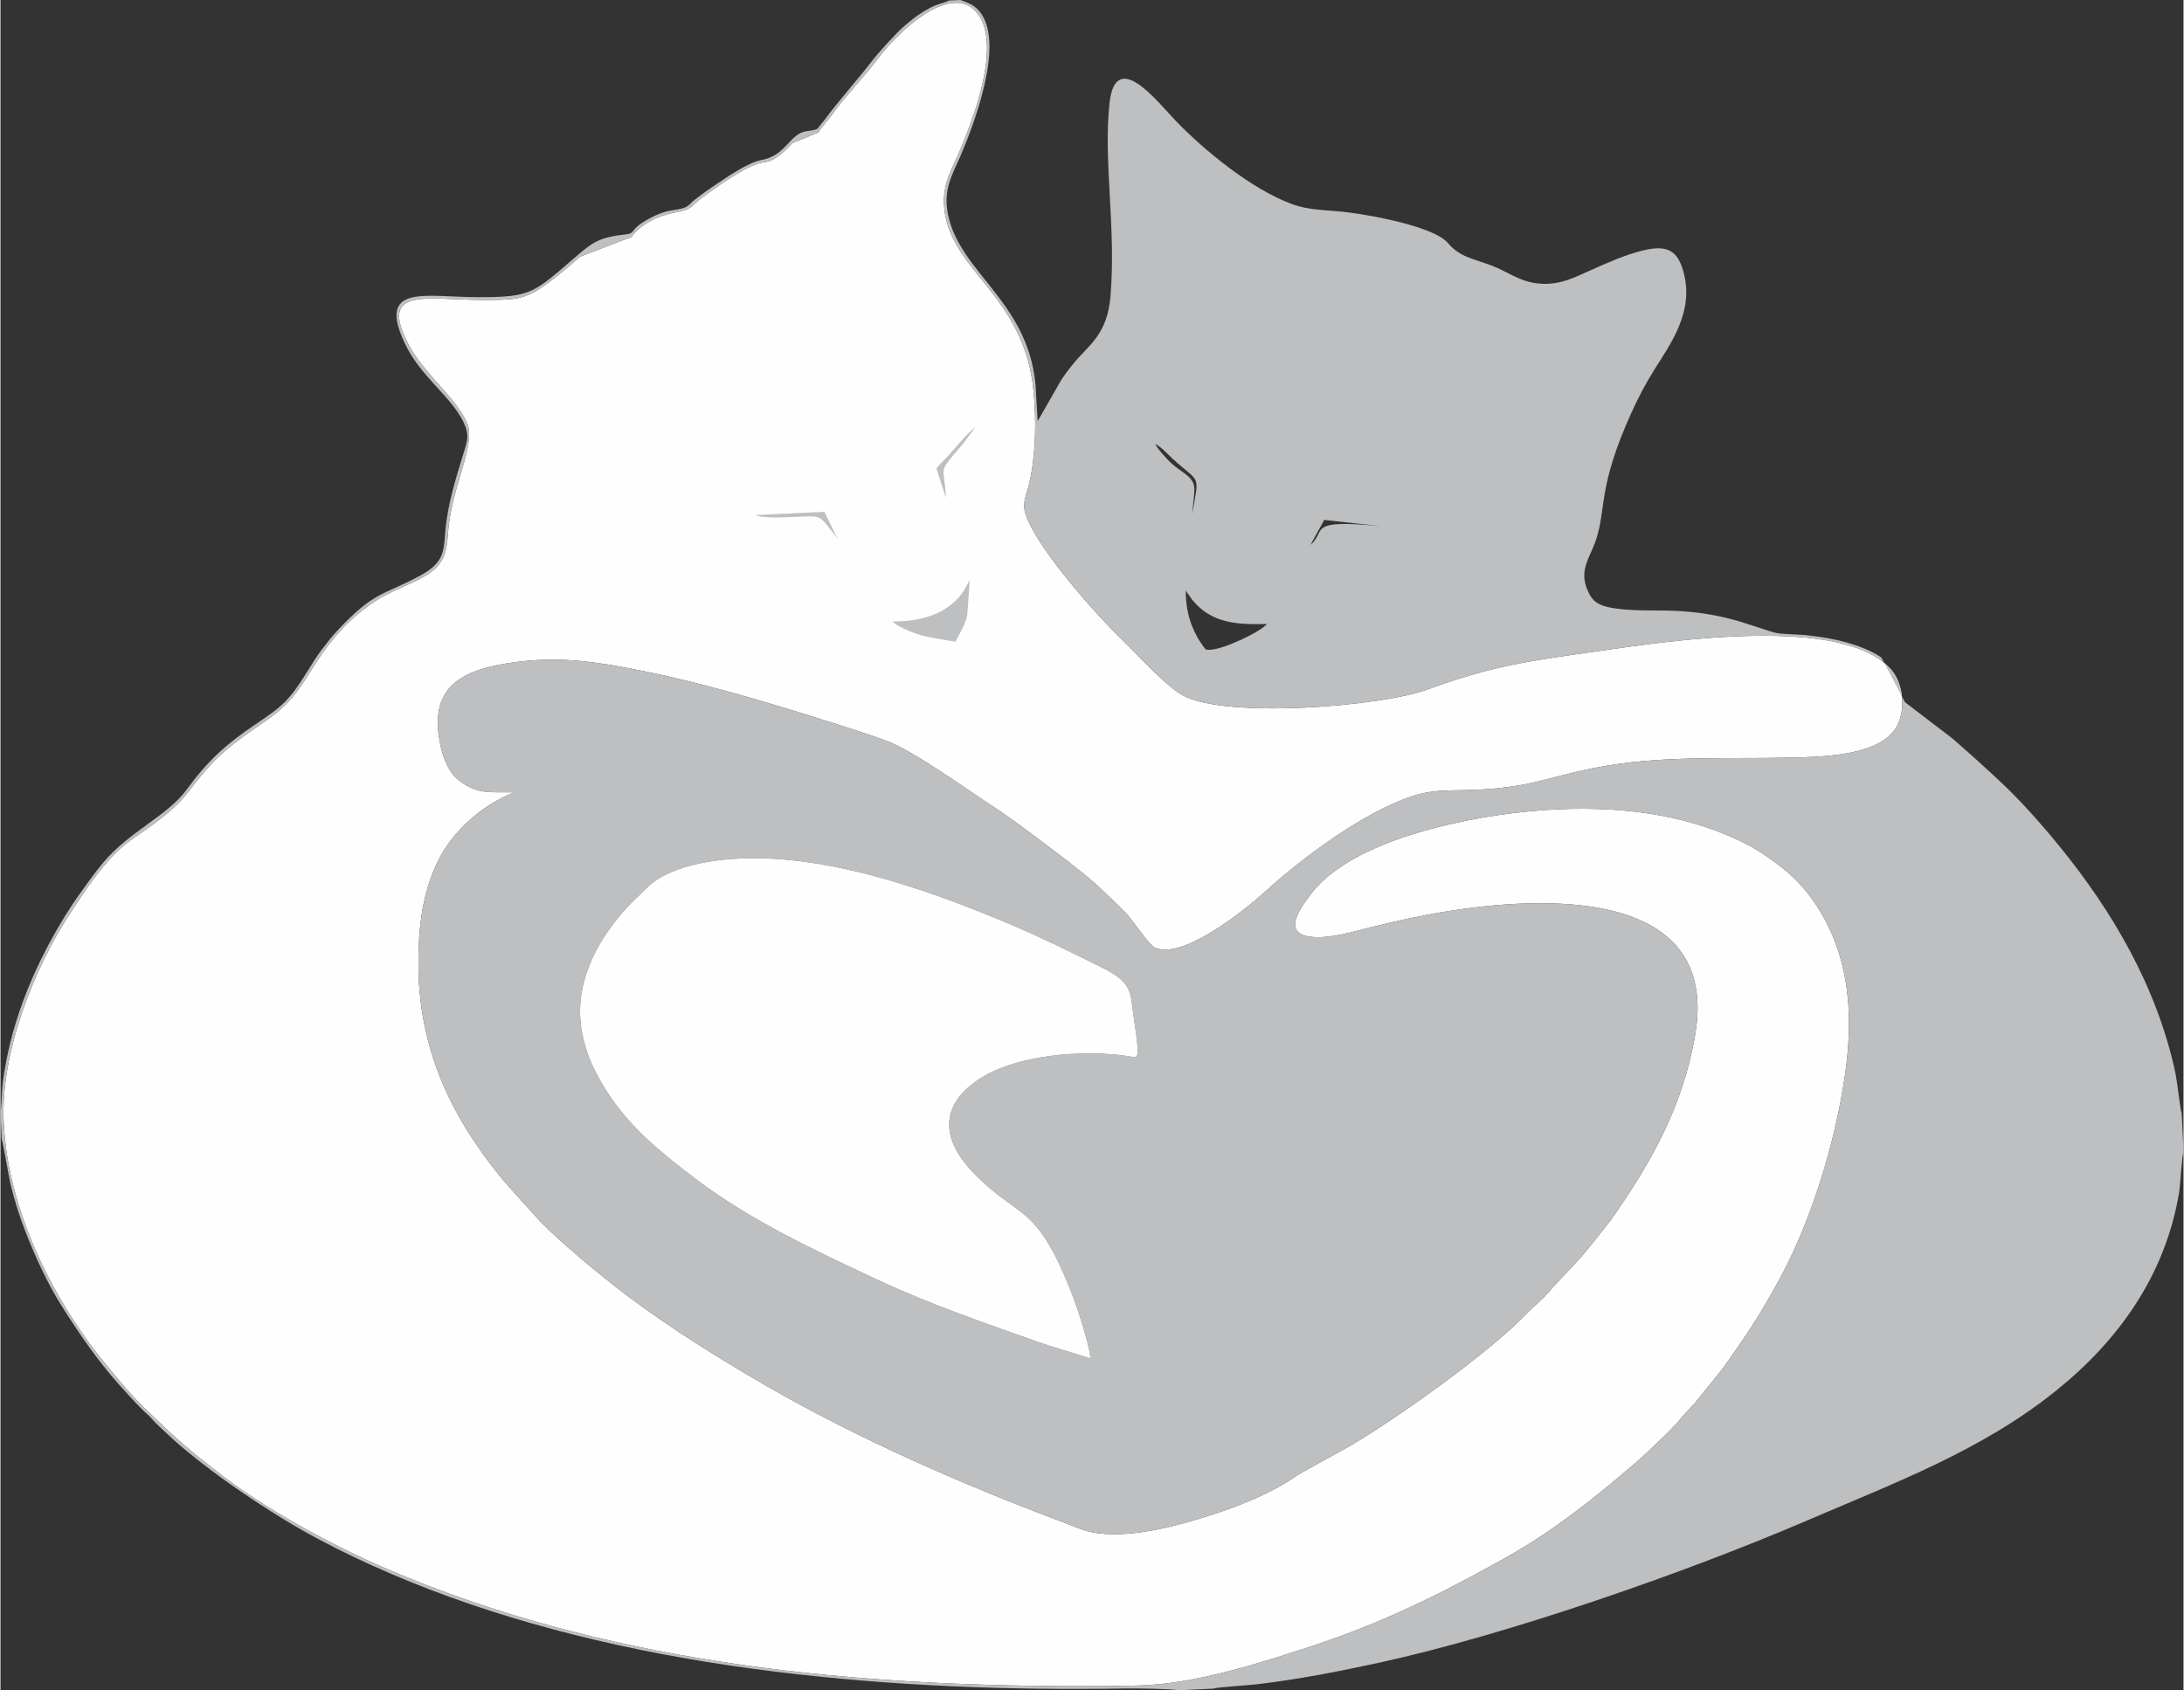 <?xml version="1.0" encoding="UTF-8"?>
<!DOCTYPE svg PUBLIC "-//W3C//DTD SVG 1.1//EN" "http://www.w3.org/Graphics/SVG/1.1/DTD/svg11.dtd">
<!-- Creator: CorelDRAW -->
<svg xmlns="http://www.w3.org/2000/svg" xml:space="preserve" width="1492px" height="1155px" style="shape-rendering:geometricPrecision; text-rendering:geometricPrecision; image-rendering:optimizeQuality; fill-rule:evenodd; clip-rule:evenodd"
viewBox="0 0 1473.64 1141.28"
 xmlns:xlink="http://www.w3.org/1999/xlink">
 <rect x="0" y="0" width="1473.64" height="1141.28" fill="#333333" stroke="none"/>
 <defs>
  <style type="text/css">
   <![CDATA[
    .fil0 {fill:#FEFEFE}
    .fil1 {fill:#BDBFC1}
   ]]>
  </style>
 </defs>
 <g id="Layer_x0020_1">
  <g id="_365908584">
   <path id="_365903640" class="fil0" d="M347.04 534.944c-22.216,8.592 -40.545,25.875 -49.779,42.788 -11.88,21.762 -15.456,46.707 -15.117,75.649 0.686,58.701 24.957,102.912 52.589,137.738 8.481,10.689 18.008,20.59 27.015,30.69 13.191,14.787 45.653,41.33 62.297,53.752 29.157,21.764 59.879,40.979 91.568,59.334 62.951,36.46 133.903,67.513 203.308,93.508 5.623,2.106 10.864,4.662 17.225,6.02 24.43,5.213 58.581,-4.248 80.44,-11.267 17.035,-5.469 34.131,-12.157 49.359,-20.998 2.61,-1.515 4.76,-2.796 7.094,-4.524 4.323,-3.203 30.953,-17.232 38.214,-21.528 32.965,-19.511 94.835,-63.526 120.552,-90.741 3.487,-3.69 8.912,-7.872 12.142,-11.641 11.589,-13.522 19.38,-19.711 32.417,-36.432l10.422 -13.131c26.96,-38.451 48.912,-76.523 57.225,-125.789 17.102,-101.338 -107.646,-94.413 -180.03,-80.849 -13.52,2.533 -26.454,5.533 -39.462,8.702 -12.008,2.924 -27.596,7.931 -40.677,6.22 -19.127,-2.502 -5.519,-20.255 -0.464,-27.17 6.496,-8.887 13.781,-15.26 24.689,-22.162 36.807,-23.291 103.807,-36.382 154.299,-37.013 40.105,-0.503 78.29,5.322 113.227,22.312 11.265,5.479 19.535,11.622 28.022,18.252 17.086,13.344 30.391,34.628 37.246,56.338 8.529,27.013 8.221,55.552 4.146,83.463 -7.061,48.381 -23.923,100.583 -44.533,138.031 -14.82,26.929 -22.059,37.159 -37.908,59.579l-18.204 22.588c-3.782,4.556 -6.955,6.948 -10.857,12.066 -3.729,4.893 -23.388,23.552 -29.496,28.776 -27.821,23.801 -55.045,45.841 -88.345,64.49 -42.783,23.959 -82.814,43.819 -130.15,59.352 -35.991,11.81 -79.128,25.755 -117.555,26.71 -15.029,0.373 -30.104,0.498 -45.108,0.447 -161.154,-0.551 -317.508,-17.381 -461.519,-78.951 -36.998,-15.816 -85.177,-41.781 -117.096,-67.532l-9.655 -7.52c-14.096,-11.24 -26.353,-22.945 -39.427,-35.845 -7.667,-7.564 -15.172,-16.747 -21.99,-24.895 -35.2,-42.054 -68.384,-104.348 -71.033,-166.691 -2.104,-49.525 22.987,-106.626 43.639,-138.427 11.069,-17.045 25.215,-39.199 41.908,-51.16 13.859,-9.93 28.252,-18.98 38.262,-31.781 10.97,-14.032 18.235,-23.618 34.11,-35.545 22.107,-16.607 32.153,-18.947 48.283,-45.325 12.174,-19.91 24.515,-35.645 44.438,-48.812 9.897,-6.541 21.002,-10.137 31.595,-15.851 12.755,-6.88 16.726,-13.912 17.588,-28.74 1.829,-31.479 18.76,-60.252 13.376,-74.713 -6.255,-16.799 -29.28,-33.895 -39.928,-54.208 -20.807,-39.688 13.127,-29.805 50.626,-30.006 17.858,-0.096 26.073,0.543 39.362,-8.468 9.74,-6.602 17.416,-13.539 26.113,-20.868l34.552 -13.214c2.035,-3.764 7.804,-8.118 12.891,-10.885 5.675,-3.085 12.114,-4.812 18.844,-6.15 9.508,-1.89 8.35,-3.876 15.543,-9.277 8.94,-6.711 27.424,-19.896 37.927,-23.175 3.711,-1.158 6.335,-0.683 9.913,-2.605 5.297,-2.846 9.82,-7.419 13.316,-11.194l17.742 -7.303c1.957,-3.949 7.102,-8.853 9.855,-12.936 6.102,-9.051 23.392,-27.464 30.95,-37.759 6.306,-8.587 34.855,-40.718 56.166,-36.389 5.72,1.163 10.186,5.741 12.613,10.321 12.166,22.951 -5.522,68.724 -14.778,90.393 -4.523,10.593 -10.803,20.667 -10.14,34.843 2.086,44.596 54.28,59.972 60.504,126.548 1.906,20.374 1.512,43.153 -3.138,62.892 -1.492,6.334 -4.616,11.782 -2.528,19.01 6.192,21.424 45.485,66.376 65.133,85.332 9.884,9.535 30.348,32.331 42.046,38.312 29.566,15.116 132.1,7.348 164.683,-4.495 44.649,-16.226 67.516,-19.054 116.192,-25.967 44.15,-6.27 166.085,-25.374 197.315,13.696 7.294,9.125 9.003,25.933 3.182,36.899 -10.479,19.742 -46.87,20.927 -72.885,21.503 -43.551,0.963 -88.18,-1.662 -131.233,6.899 -33.148,6.592 -42.84,13.074 -80.559,14.809 -16.478,0.758 -27.753,-0.678 -43.102,4.459 -32.293,10.806 -73.292,41.061 -98.563,64.104 -12.799,11.671 -56.096,47.03 -75.008,37.883 -4.148,-2.007 -14.441,-18.735 -21.087,-25.151 -8.983,-8.674 -20.472,-20.183 -30.108,-27.24l-6.301 -5.137c-17.539,-12.998 -34.601,-26.701 -52.806,-38.556 -16.737,-10.899 -52.675,-36.837 -70.419,-43.368 -10.908,-4.014 -22.37,-7.714 -33.675,-11.294 -46.67,-14.781 -92.694,-28.809 -141.221,-37.961 -28.251,-5.328 -52.35,-7.93 -82.305,-2.958 -28.057,4.657 -48.972,14.962 -45.411,46.562 1.575,13.976 6.209,26.718 14.317,32.638 12.629,9.22 19.498,7.486 37.124,7.689z"/>
   <path id="_365903544" class="fil1" d="M631.826 316.374l6.319 19.696c-0.6,-22.985 -7.2,-14.466 12.19,-37.096l7.608 -10.379c-4.431,2.65 -15.616,16.598 -19.608,20.729 -2.009,2.081 -5.159,4.844 -6.509,7.049zm-66.378 48.183l-9.28 -18.953 -46.367 2.145c5.015,3.019 29.822,0.987 35.041,0.885 7.692,-0.152 8.944,1.014 12.695,5.47 2.211,2.627 6.167,7.629 7.912,10.453zm41.64 54.925l-5.105 0.142 3.883 2.869c1.495,0.797 3.067,1.576 4.693,2.345 11.587,5.479 20.583,5.978 34.161,8.467 1.218,-3.316 6.664,-10.932 7.891,-18.271l1.693 -23.197c-2.645,3.365 -4.083,11.34 -17.035,19.519 -7.842,4.952 -19.277,7.871 -30.182,8.125zm-607.088 331.663l0.843 17.99c0.927,1.981 4.852,26.252 6.269,31.817 2.563,10.056 5.612,19.89 9.167,29.137 6.832,17.767 15.296,36.134 24.488,50.809 11.992,19.145 24.97,37.941 39.025,53.68 3.899,4.365 14.465,16.085 18.19,19.238 3.377,2.859 5.754,6.292 9.314,9.406l9.279 8.644c21.438,19.215 50.179,38.987 74.987,54.174 28.462,17.423 63.838,34.035 98.424,47.278 71.234,27.276 149.833,45.128 232.618,55.325 79.431,9.785 157.448,12.727 237.541,11.423 5.381,-0.089 31.676,0.177 34.74,1.214l23.822 -1.114c3.231,-1.092 23.448,-2.228 29.017,-2.89 28.143,-3.35 55.188,-8.583 82.688,-14.575 87.062,-18.972 207.688,-61.044 289.538,-96.233 59.461,-25.562 117.355,-47.095 167.385,-87.265 42.825,-34.384 73.933,-78.323 83.275,-133.7 1.02,-6.046 1.712,-24.229 3.029,-27.759l-1.21 -25.861c-1.098,-2.999 -2.966,-20.807 -4.007,-26.047 -1.617,-8.139 -3.69,-15.964 -5.996,-23.674 -16.73,-55.925 -49.168,-104.686 -86.072,-146.805 -16.682,-19.039 -25.881,-27.26 -43.221,-43.06l-15.203 -13.454 -32.301 -24.694 -15.949 -30.198c-8.656,-5.838 -20.026,-9.707 -32.13,-12.242 -6.328,-1.326 -12.607,-2.177 -19.386,-2.889 -5.095,-0.534 -15.456,-0.512 -19.879,-1.546 -6.791,-1.583 -20.271,-7.038 -33.913,-10.219 -12.536,-2.923 -25.217,-4.53 -38.868,-4.785 -12.529,-0.233 -29.492,0.365 -41.01,-2.526 -6.95,-1.743 -10.051,-4.48 -12.708,-10.185 -6.721,-14.435 0.971,-22.517 5.015,-34.361 7.494,-21.941 1.012,-35.245 23.925,-86.048 4.617,-10.236 9.901,-20.299 15.458,-29.165 11.405,-18.192 27.091,-39.38 20.025,-66.006 -3.965,-14.941 -11.148,-18.977 -27.989,-14.751 -11.551,2.899 -23.105,8.081 -33.574,12.698 -10.993,4.848 -21.553,10.843 -35.935,9.558 -13.349,-1.194 -21.17,-8.055 -32.155,-12.181 -12.765,-4.794 -21.646,-5.83 -29.435,-15.183 -8.859,-10.637 -48.847,-18.444 -67.672,-20.759 -14.032,-1.725 -25.548,-1.035 -38.045,-5.707 -27.315,-10.214 -59.044,-36.309 -78.04,-56.064 -12.446,-12.943 -40.617,-49.614 -44.736,-11.827 -4.243,38.923 4.577,83.876 0.657,130.415 -2.149,25.534 -14.507,32.755 -23.653,43.752 -3.608,4.337 -6.094,7.373 -9.538,12.589l-15.957 27.826 -1.477 -25.01c-5.402,-56.224 -51.595,-75.486 -59.168,-115.143 -3.169,-16.597 3.142,-26.336 8.343,-38.422 9.317,-21.65 29.197,-73.995 14.518,-96.049 -4.775,-7.174 -9.753,-7.717 -14.335,-9.72l-7.801 0.365c-2.458,1.371 -6.565,2.183 -9.368,3.381 -2.655,1.133 -5.361,2.607 -7.669,4.014 -5.178,3.156 -9.144,6.448 -13.199,9.954 -5.524,4.775 -17.567,18.044 -22.324,24.303 -7.878,10.364 -23.568,28.143 -30.998,38.439 -0.488,0.674 -5.063,6.356 -5.064,6.356 -1.802,1.436 -6.886,1.414 -9.6,2.251 -9.719,2.998 -12.671,16.15 -28.118,18.931 -9.277,1.669 -23.768,11.803 -30.917,16.569 -3.326,2.216 -14.402,9.846 -17.002,12.697 -6.066,6.65 -13.065,1.439 -29.779,11.312 -2.635,1.557 -4.825,2.885 -6.831,4.805 -2.949,2.826 -2.56,4.356 -6.971,4.836 -17.899,1.946 -22.47,5.249 -33.061,14.326 -29.509,25.291 -30.308,28.178 -67.118,28.114 -35.018,-0.061 -68.306,-9.347 -49.364,30.945 5.281,11.235 12.374,19.372 19.27,27.09 6.202,6.941 15.966,16.74 20.536,26.497 3.595,7.674 2.927,11.138 0.618,18.649 -5.329,17.33 -11.425,36.349 -12.963,54.773 -1.107,13.276 -0.512,20.958 -16.421,29.722 -25.462,14.031 -30.743,10.035 -56.342,37.313 -3.411,3.635 -7.157,8.37 -10.629,12.961 -3.186,4.21 -6.242,9.096 -9.094,13.717 -12.8,20.741 -17.407,24.401 -34.467,35.92 -21.677,14.635 -33.186,25.153 -47.793,45.067 -12.884,17.564 -38.583,28.103 -56.174,49.099 -5.69,6.793 -9.353,12.08 -14.752,19.567 -15.414,21.373 -29.866,48.124 -39.553,74.558 -6.479,17.676 -10.993,35.279 -13.5,54.386 -0.546,4.164 -0.876,17.779 -1.569,20.227zm347.04 -216.201c-22.216,8.592 -40.545,25.875 -49.779,42.788 -11.88,21.762 -15.456,46.707 -15.117,75.649 0.686,58.701 24.957,102.912 52.589,137.738 8.481,10.689 18.008,20.59 27.015,30.69 13.191,14.787 45.653,41.33 62.297,53.752 29.157,21.764 59.879,40.979 91.568,59.334 62.951,36.46 133.903,67.513 203.308,93.508 5.623,2.106 10.864,4.662 17.225,6.02 24.43,5.213 58.581,-4.248 80.44,-11.267 17.035,-5.469 34.131,-12.157 49.359,-20.998 2.61,-1.515 4.76,-2.796 7.094,-4.524 4.323,-3.203 30.953,-17.232 38.214,-21.528 32.965,-19.511 94.835,-63.526 120.552,-90.741 3.487,-3.69 8.912,-7.872 12.142,-11.641 11.589,-13.522 19.38,-19.711 32.417,-36.432l10.422 -13.131c26.96,-38.451 48.912,-76.523 57.225,-125.789 17.102,-101.338 -107.646,-94.413 -180.03,-80.849 -13.52,2.533 -26.454,5.533 -39.462,8.702 -12.008,2.924 -27.596,7.931 -40.677,6.22 -19.127,-2.502 -5.519,-20.255 -0.464,-27.17 6.496,-8.887 13.781,-15.26 24.689,-22.162 36.807,-23.291 103.807,-36.382 154.299,-37.013 40.105,-0.503 78.29,5.322 113.227,22.312 11.265,5.479 19.535,11.622 28.022,18.252 17.086,13.344 30.391,34.628 37.246,56.338 8.529,27.013 8.221,55.552 4.146,83.463 -7.061,48.381 -23.923,100.583 -44.533,138.031 -14.82,26.929 -22.059,37.159 -37.908,59.579l-18.204 22.588c-3.782,4.556 -6.955,6.948 -10.857,12.066 -3.729,4.893 -23.388,23.552 -29.496,28.776 -27.821,23.801 -55.045,45.841 -88.345,64.49 -42.783,23.959 -82.814,43.819 -130.15,59.352 -35.991,11.81 -79.128,25.755 -117.555,26.71 -15.029,0.373 -30.104,0.498 -45.108,0.447 -161.154,-0.551 -317.508,-17.381 -461.519,-78.951 -36.998,-15.816 -85.177,-41.781 -117.096,-67.532l-9.655 -7.52c-14.096,-11.24 -26.353,-22.945 -39.427,-35.845 -7.667,-7.564 -15.172,-16.747 -21.99,-24.895 -35.2,-42.054 -68.384,-104.348 -71.033,-166.691 -2.104,-49.525 22.987,-106.626 43.639,-138.427 11.069,-17.045 25.215,-39.199 41.908,-51.16 13.859,-9.93 28.252,-18.98 38.262,-31.781 10.97,-14.032 18.235,-23.618 34.11,-35.545 22.107,-16.607 32.153,-18.947 48.283,-45.325 12.174,-19.91 24.515,-35.645 44.438,-48.812 9.897,-6.541 21.002,-10.137 31.595,-15.851 12.755,-6.88 16.726,-13.912 17.588,-28.74 1.829,-31.479 18.76,-60.252 13.376,-74.713 -6.255,-16.799 -29.28,-33.895 -39.928,-54.208 -20.807,-39.688 13.127,-29.805 50.626,-30.006 17.858,-0.096 26.073,0.543 39.362,-8.468 9.74,-6.602 17.416,-13.539 26.113,-20.868l34.552 -13.214c2.035,-3.764 7.804,-8.118 12.891,-10.885 5.675,-3.085 12.114,-4.812 18.844,-6.15 9.508,-1.89 8.35,-3.876 15.543,-9.277 8.94,-6.711 27.424,-19.896 37.927,-23.175 3.711,-1.158 6.335,-0.683 9.913,-2.605 5.297,-2.846 9.82,-7.419 13.316,-11.194l17.742 -7.303c1.957,-3.949 7.102,-8.853 9.855,-12.936 6.102,-9.051 23.392,-27.464 30.95,-37.759 6.306,-8.587 34.855,-40.718 56.166,-36.389 5.72,1.163 10.186,5.741 12.613,10.321 12.166,22.951 -5.522,68.724 -14.778,90.393 -4.523,10.593 -10.803,20.667 -10.14,34.843 2.086,44.596 54.28,59.972 60.504,126.548 1.906,20.374 1.512,43.153 -3.138,62.892 -1.492,6.334 -4.616,11.782 -2.528,19.01 6.192,21.424 45.485,66.376 65.133,85.332 9.884,9.535 30.348,32.331 42.046,38.312 29.566,15.116 132.1,7.348 164.683,-4.495 44.649,-16.226 67.516,-19.054 116.192,-25.967 44.15,-6.27 166.085,-25.374 197.315,13.696 7.294,9.125 9.003,25.933 3.182,36.899 -10.479,19.742 -46.87,20.927 -72.885,21.503 -43.551,0.963 -88.18,-1.662 -131.233,6.899 -33.148,6.592 -42.84,13.074 -80.559,14.809 -16.478,0.758 -27.753,-0.678 -43.102,4.459 -32.293,10.806 -73.292,41.061 -98.563,64.104 -12.799,11.671 -56.096,47.03 -75.008,37.883 -4.148,-2.007 -14.441,-18.735 -21.087,-25.151 -8.983,-8.674 -20.472,-20.183 -30.108,-27.24l-6.301 -5.137c-17.539,-12.998 -34.601,-26.701 -52.806,-38.556 -16.737,-10.899 -52.675,-36.837 -70.419,-43.368 -10.908,-4.014 -22.37,-7.714 -33.675,-11.294 -46.67,-14.781 -92.694,-28.809 -141.221,-37.961 -28.251,-5.328 -52.35,-7.93 -82.305,-2.958 -28.057,4.657 -48.972,14.962 -45.411,46.562 1.575,13.976 6.209,26.718 14.317,32.638 12.629,9.22 19.498,7.486 37.124,7.689zm457.669 -187.437c-0.159,-5.182 1.119,-11.045 1.205,-16.995 0.139,-9.565 -10.03,-11.488 -17.764,-19.934 -2.903,-3.172 -6.426,-6.612 -8.678,-10.893 4.174,2.158 7.768,6.319 11.23,9.558 13.939,13.038 17.836,11.867 16.393,22.578 -0.47,3.487 -2.561,13.996 -2.386,15.686zm88.912 3.532l39.094 4.357c-52.282,-5.183 -37.042,2.957 -48.428,12.522l9.334 -16.879zm-38.687 70.247c-3.862,5.06 -28.726,17.061 -38.497,17.453 -3.218,0.131 -3.026,-0.371 -4.654,-2.568 -3.064,-4.138 -5.216,-8.151 -7.273,-13.108 -3.09,-7.444 -4.347,-15.516 -4.445,-24.277l4.413 6.196c13.039,16.041 30.555,16.872 50.456,16.304zm-119.159 496.012c-12.167,-4.143 -24.843,-7.426 -36.873,-11.727 -38.246,-13.674 -70.474,-24.455 -108.018,-41.985 -41.179,-19.228 -85.224,-39.953 -121.369,-67.403 -21.51,-16.337 -42.44,-32.808 -58.119,-56.065 -14.716,-21.828 -26.092,-48.653 -16.761,-79.896 5.554,-18.598 16.239,-34.239 28.049,-47.26 4.084,-4.503 8.535,-8.287 13.019,-12.885 16.926,-17.357 53.367,-21.769 83.259,-20.385 54.539,2.525 111.904,23.396 156.409,41.769 24.137,9.965 46.288,20.931 68.43,31.959 19.236,9.581 19.028,15.833 20.787,30.589 0.927,7.776 2.605,15.782 2.944,23.628 0.31,7.145 -0.481,6.463 -6.615,5.462 -3.843,-0.628 -7.454,-0.976 -11.353,-1.28 -28.505,-2.228 -65.057,2.176 -86.749,15.439 -28.923,17.687 -28.372,41.179 -6.716,63.914 31.93,33.521 43.023,18.932 68.356,85.593 2.885,7.591 11.182,33.011 11.32,40.532z"/>
   <path id="_365909112" class="fil0" d="M735.777 917.298c-12.167,-4.143 -24.843,-7.426 -36.873,-11.727 -38.246,-13.674 -70.474,-24.455 -108.018,-41.985 -41.179,-19.228 -85.224,-39.953 -121.369,-67.403 -21.51,-16.337 -42.44,-32.808 -58.119,-56.065 -14.716,-21.828 -26.092,-48.653 -16.761,-79.896 5.554,-18.598 16.239,-34.239 28.049,-47.26 4.084,-4.503 8.535,-8.287 13.019,-12.885 16.926,-17.357 53.367,-21.769 83.259,-20.385 54.539,2.525 111.904,23.396 156.409,41.769 24.137,9.965 46.288,20.931 68.43,31.959 19.236,9.581 19.028,15.833 20.787,30.589 0.927,7.776 2.605,15.782 2.944,23.628 0.31,7.145 -0.481,6.463 -6.615,5.462 -3.843,-0.628 -7.454,-0.976 -11.353,-1.28 -28.505,-2.228 -65.057,2.176 -86.749,15.439 -28.923,17.687 -28.372,41.179 -6.716,63.914 31.93,33.521 43.023,18.932 68.356,85.593 2.885,7.591 11.182,33.011 11.32,40.532z"/>
  </g>
 </g>
</svg>
